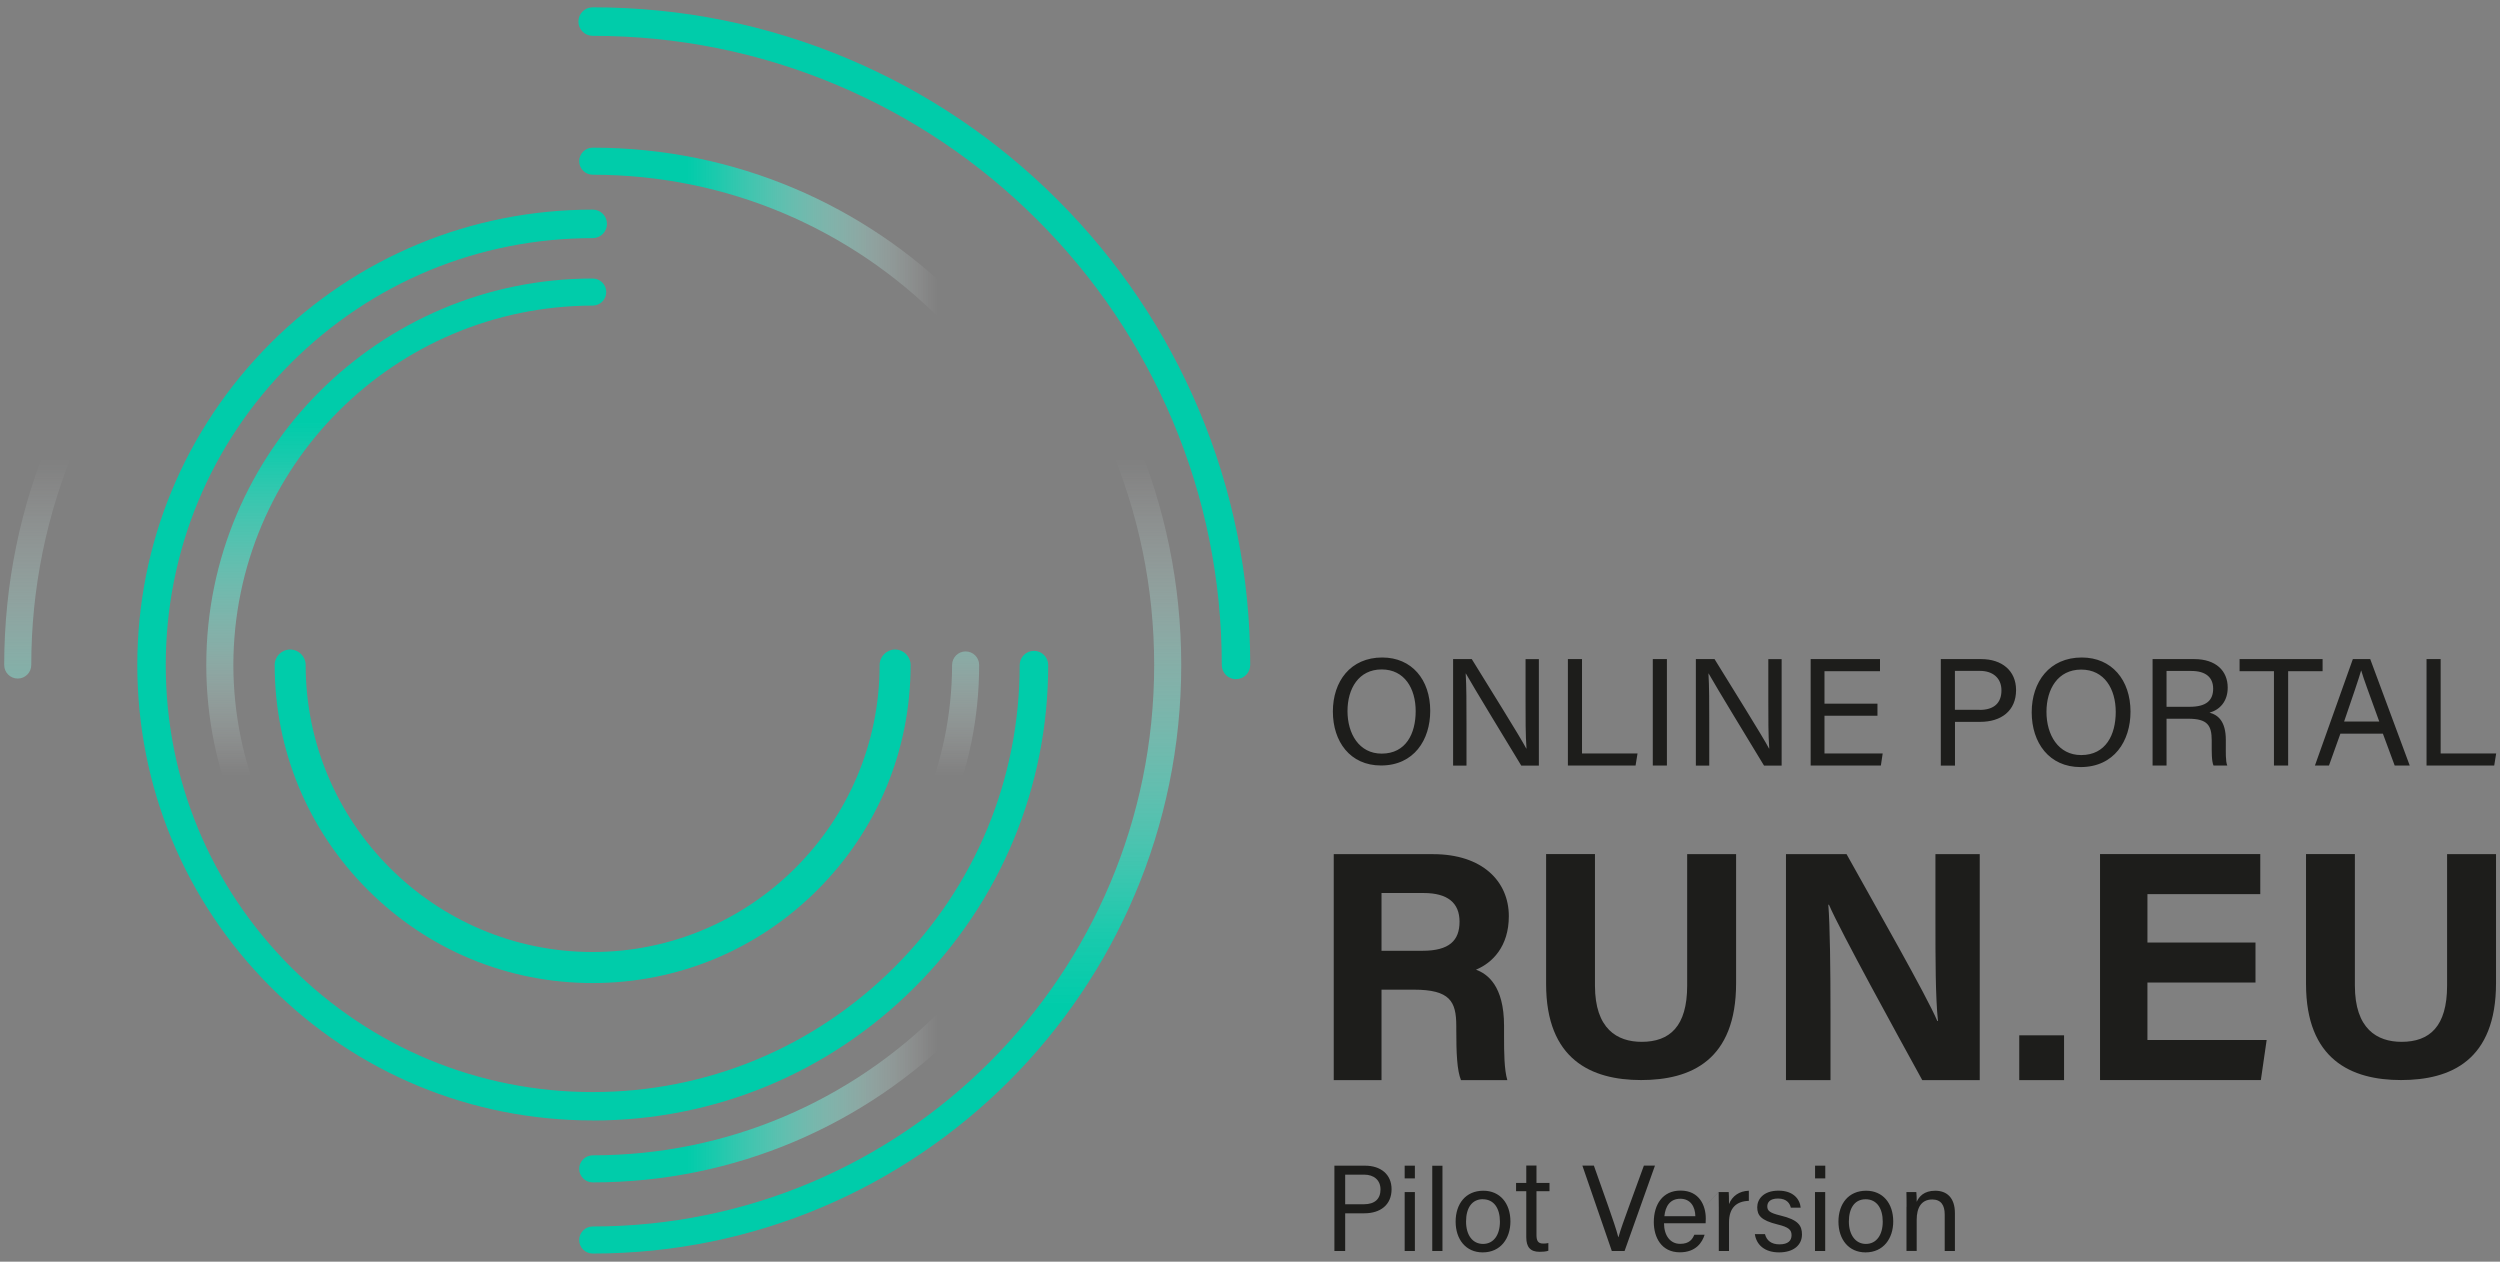 <?xml version="1.0" encoding="UTF-8"?>
<svg id="Layer_1" xmlns="http://www.w3.org/2000/svg" xmlns:xlink="http://www.w3.org/1999/xlink" version="1.1" viewBox="0 0 345.4 174.31">
  <rect x="0" y="0" width="345.4" height="174.31" fill="#808080" stroke="none"/>
  <!-- Generator: Adobe Illustrator 29.4.0, SVG Export Plug-In . SVG Version: 2.1.0 Build 152)  -->
  <defs>
    <style>
      .st0 {
        fill: none;
      }

      .st1 {
        fill: url(#Gradiente_sem_nome_25);
      }

      .st2 {
        fill: url(#Gradiente_sem_nome_2);
      }

      .st3 {
        fill: url(#Gradiente_sem_nome_3);
      }

      .st4 {
        fill: #0ca;
      }

      .st5 {
        fill: #1d1d1b;
      }

      .st6 {
        clip-path: url(#clippath);
      }
    </style>
    <clipPath id="clippath">
      <rect class="st0" x=".48" y="1.03" width="172.26" height="172.26"/>
    </clipPath>
    <linearGradient id="Gradiente_sem_nome_25" data-name="Gradiente sem nome 25" x1="-123.84" y1="508.72" x2="-123.64" y2="508.72" gradientTransform="translate(421305.65 -102366.03) rotate(-90) scale(828 -828)" gradientUnits="userSpaceOnUse">
      <stop offset="0" stop-color="#0ca"/>
      <stop offset=".21" stop-color="#0ca"/>
      <stop offset=".27" stop-color="#12cfb0" stop-opacity=".93"/>
      <stop offset=".36" stop-color="#42d9c0" stop-opacity=".74"/>
      <stop offset=".5" stop-color="#8fe8d9" stop-opacity=".44"/>
      <stop offset=".66" stop-color="#f9fdfd" stop-opacity=".02"/>
      <stop offset=".67" stop-color="#fff" stop-opacity="0"/>
      <stop offset="1" stop-color="#fff" stop-opacity="0"/>
    </linearGradient>
    <linearGradient id="Gradiente_sem_nome_2" data-name="Gradiente sem nome 2" x1="-123.85" y1="508.09" x2="-123.65" y2="508.09" gradientTransform="translate(-276319.72 67410.69) rotate(90) scale(544 -544)" gradientUnits="userSpaceOnUse">
      <stop offset="0" stop-color="#0ca"/>
      <stop offset=".21" stop-color="#0ca"/>
      <stop offset=".26" stop-color="#12cfb0" stop-opacity=".93"/>
      <stop offset=".36" stop-color="#42d9c0" stop-opacity=".74"/>
      <stop offset=".5" stop-color="#8fe8d9" stop-opacity=".44"/>
      <stop offset=".66" stop-color="#f9fdfd" stop-opacity=".02"/>
      <stop offset=".67" stop-color="#fff" stop-opacity="0"/>
      <stop offset="1" stop-color="#fff" stop-opacity="0"/>
    </linearGradient>
    <linearGradient id="Gradiente_sem_nome_3" data-name="Gradiente sem nome 3" x1="-124.78" y1="508.95" x2="-124.58" y2="508.95" gradientTransform="translate(46747 190439.99) scale(374 -374)" gradientUnits="userSpaceOnUse">
      <stop offset="0" stop-color="#0ca"/>
      <stop offset=".21" stop-color="#0ca"/>
      <stop offset=".26" stop-color="#12cfb0" stop-opacity=".93"/>
      <stop offset=".36" stop-color="#42d9c0" stop-opacity=".74"/>
      <stop offset=".5" stop-color="#8fe8d9" stop-opacity=".44"/>
      <stop offset=".66" stop-color="#f9fdfd" stop-opacity=".02"/>
      <stop offset=".67" stop-color="#fff" stop-opacity="0"/>
      <stop offset="1" stop-color="#fff" stop-opacity="0"/>
    </linearGradient>
  </defs>
  <g class="st6">
    <path class="st1" d="M81.89,169.45c21.43,0,40.81-8.68,54.85-22.72,14.04-14.04,22.72-33.43,22.72-54.85,0-21.43-8.68-40.81-22.72-54.85-14.04-14.04-33.43-22.72-54.85-22.72-21.43,0-40.81,8.68-54.85,22.72-14.04,14.04-22.72,33.43-22.72,54.85,0,1.03-.84,1.87-1.87,1.87s-1.87-.84-1.87-1.87h0c0-44.91,36.4-81.31,81.31-81.31,44.91,0,81.31,36.4,81.31,81.31,0,44.91-36.4,81.31-81.31,81.31-1.03,0-1.87-.84-1.87-1.87s.84-1.87,1.87-1.87h0Z"/>
    <path class="st4" d="M81.89,154.8c-16.81,0-32.61-6.55-44.49-18.43-11.88-11.88-18.43-27.69-18.43-44.49s6.55-32.61,18.43-44.49c11.88-11.88,27.69-18.43,44.49-18.43,1.09,0,1.97.88,1.97,1.97s-.88,1.97-1.97,1.97c-15.76,0-30.57,6.14-41.71,17.28-11.14,11.14-17.28,25.96-17.28,41.71s6.14,30.57,17.28,41.71c11.14,11.14,25.96,17.28,41.71,17.28s30.57-6.14,41.71-17.28c11.14-11.14,17.28-25.96,17.28-41.71,0-1.09.88-1.97,1.97-1.97s1.97.88,1.97,1.97c0,16.81-6.55,32.61-18.43,44.49-11.88,11.88-27.69,18.43-44.49,18.43Z"/>
    <path class="st2" d="M81.89,42.22c-27.42.05-49.6,22.23-49.65,49.65.05,27.42,22.23,49.6,49.65,49.65,27.42-.05,49.6-22.23,49.65-49.65,0-1.03.84-1.87,1.87-1.87s1.87.84,1.87,1.87c0,29.49-23.9,53.39-53.39,53.39-29.49,0-53.39-23.9-53.39-53.39,0-29.49,23.9-53.39,53.39-53.39,1.03,0,1.87.84,1.87,1.87s-.84,1.87-1.87,1.87h0Z"/>
    <path class="st4" d="M81.89,135.82c-11.74,0-22.77-4.57-31.07-12.87-8.3-8.3-12.87-19.33-12.87-31.07,0-1.18.96-2.14,2.14-2.14s2.14.96,2.14,2.14c0,21.86,17.79,39.65,39.65,39.65s39.65-17.79,39.65-39.65c0-1.18.96-2.14,2.14-2.14s2.14.96,2.14,2.14c0,11.74-4.57,22.77-12.87,31.07-8.3,8.3-19.33,12.87-31.07,12.87Z"/>
    <path class="st3" d="M81.89,159.62c18.71,0,35.64-7.58,47.9-19.84,12.26-12.26,19.84-29.19,19.84-47.9,0-18.71-7.58-35.64-19.84-47.9-12.26-12.26-29.19-19.84-47.9-19.84-1.03,0-1.87-.84-1.87-1.87s.84-1.87,1.87-1.87c39.48,0,71.48,32,71.48,71.48,0,39.48-32,71.48-71.48,71.48-1.03,0-1.87-.84-1.87-1.87s.84-1.87,1.87-1.87Z"/>
    <path class="st4" d="M170.77,93.84c-1.09,0-1.97-.88-1.97-1.97,0-11.73-2.3-23.12-6.83-33.83-4.38-10.35-10.64-19.64-18.63-27.63-7.98-7.98-17.28-14.25-27.63-18.63-10.71-4.53-22.1-6.83-33.83-6.83-1.09,0-1.97-.88-1.97-1.97s.88-1.97,1.97-1.97c12.26,0,24.16,2.4,35.36,7.14,10.82,4.58,20.53,11.13,28.88,19.47,8.34,8.34,14.89,18.06,19.47,28.88,4.74,11.2,7.14,23.1,7.14,35.36,0,1.09-.88,1.97-1.97,1.97Z"/>
  </g>
  <path class="st5" d="M197.6,98.22c0,3.99-2.24,7.54-6.8,7.54-4.27,0-6.65-3.3-6.65-7.46s2.43-7.46,6.82-7.46c4.08,0,6.63,3.06,6.63,7.37ZM186.17,98.24c0,3.13,1.6,5.88,4.72,5.88,3.36,0,4.7-2.77,4.7-5.87s-1.52-5.76-4.7-5.76-4.72,2.66-4.72,5.75ZM200.76,105.77v-14.71h2.58c2.11,3.44,6.7,10.76,7.53,12.36h.03c-.14-1.89-.13-4.21-.13-6.61v-5.74h1.84v14.71h-2.43c-1.94-3.19-6.73-11.07-7.65-12.72h-.03c.11,1.68.11,4.17.11,6.83v5.89h-1.85ZM216.62,91.06h1.95v13.04h7.67l-.27,1.67h-9.35v-14.71ZM230.3,91.06v14.71h-1.95v-14.71h1.95ZM234.3,105.77v-14.71h2.58c2.11,3.44,6.7,10.76,7.53,12.36h.03c-.14-1.89-.13-4.21-.13-6.61v-5.74h1.84v14.71h-2.43c-1.94-3.19-6.73-11.07-7.65-12.72h-.03c.11,1.68.11,4.17.11,6.83v5.89h-1.85ZM252.07,98.89v5.21h8.04l-.25,1.67h-9.7v-14.71h9.58v1.67h-7.67v4.49h7.32v1.67h-7.32ZM268.13,91.06h5.59c2.86,0,4.82,1.6,4.82,4.28,0,2.87-2.06,4.39-4.94,4.39h-3.5v6.05h-1.96v-14.71ZM273.5,98.08c2.02,0,3.02-.98,3.02-2.7s-1.22-2.69-2.95-2.69h-3.48v5.38h3.41ZM294.35,98.33c0,4.05-2.27,7.65-6.9,7.65-4.33,0-6.75-3.35-6.75-7.57s2.47-7.57,6.92-7.57c4.14,0,6.73,3.11,6.73,7.48ZM282.74,98.35c0,3.18,1.63,5.97,4.79,5.97,3.42,0,4.78-2.82,4.78-5.96s-1.54-5.85-4.77-5.85-4.8,2.7-4.8,5.84ZM299.33,99.29v6.48h-1.93v-14.71h5.75c3.02,0,4.63,1.64,4.63,3.94,0,1.91-1.1,3.07-2.51,3.46,1.2.32,2.25,1.22,2.25,3.77v.63c0,1.01-.05,2.3.2,2.91h-1.9c-.27-.63-.25-1.78-.25-3.16v-.31c0-2.09-.59-3-3.23-3h-3.01ZM299.33,97.65h3.2c2.25,0,3.24-.85,3.24-2.5,0-1.56-1.02-2.45-3.02-2.45h-3.42v4.95ZM314.17,92.73h-4.75v-1.67h11.47v1.67h-4.76v13.04h-1.96v-13.04ZM323.35,101.36l-1.58,4.41h-1.94l5.24-14.71h2.4l5.46,14.71h-2.08l-1.63-4.41h-5.87ZM328.72,99.69c-1.4-3.87-2.17-5.92-2.49-7.04h-.02c-.36,1.25-1.22,3.74-2.35,7.04h4.86ZM335.25,91.06h1.95v13.04h7.67l-.27,1.67h-9.35v-14.71Z"/>
  <path class="st5" d="M184.36,161.05h4.24c2.17,0,3.66,1.21,3.66,3.25,0,2.18-1.57,3.33-3.75,3.33h-2.66v5.21h-1.49v-11.78ZM188.43,166.38c1.53,0,2.3-.75,2.3-2.05s-.93-2.04-2.24-2.04h-2.64v4.09h2.59ZM194.07,161.05h1.41v1.76h-1.41v-1.76ZM195.48,164.7v8.14h-1.41v-8.14h1.41ZM197.88,172.84v-11.78h1.41v11.78h-1.41ZM208.68,168.75c0,2.34-1.34,4.28-3.83,4.28-2.33,0-3.74-1.8-3.74-4.25s1.38-4.27,3.83-4.27c2.26,0,3.74,1.69,3.74,4.25ZM204.87,165.68c-1.52,0-2.32,1.23-2.32,3.09s.89,3.09,2.35,3.09,2.33-1.24,2.33-3.08-.83-3.09-2.36-3.09h0ZM209.46,163.43h1.41v-2.4h1.41v2.4h1.8v1.15h-1.8v6.03c0,.79.19,1.2.93,1.2.2,0,.49-.01.71-.07v1.06c-.35.13-.83.15-1.22.15-1.27,0-1.83-.66-1.83-2.01v-6.36h-1.41v-1.15ZM222.69,172.84l-4.07-11.8h1.59l1.97,5.57c.57,1.64,1.15,3.29,1.4,4.31h.03c.24-.91.87-2.64,1.46-4.26l2.05-5.62h1.53l-4.2,11.8h-1.75ZM229.9,169.02c.01,1.66.84,2.83,2.23,2.83,1.29,0,1.7-.66,1.96-1.26h1.42c-.32,1.04-1.19,2.43-3.42,2.43-2.56,0-3.6-2.08-3.6-4.18,0-2.42,1.22-4.35,3.69-4.35,2.63,0,3.49,2.11,3.49,3.84,0,.25,0,.46-.02.68h-5.74ZM234.23,168.03c-.02-1.34-.69-2.41-2.08-2.41s-2.06,1-2.2,2.41h4.28ZM234.23,168.03,237.46,164.7h1.38c.02.23.04.87.04,1.66.43-1.1,1.4-1.81,2.74-1.85v1.4c-1.67.05-2.74.92-2.74,2.98v3.95h-1.41v-5.93c0-1.14-.01-1.78-.02-2.21ZM243.85,170.51c.23.89.89,1.41,2,1.41,1.2,0,1.67-.52,1.67-1.26s-.37-1.11-1.93-1.49c-2.33-.57-2.81-1.28-2.81-2.38s.85-2.29,2.94-2.29,2.96,1.22,3.06,2.35h-1.36c-.12-.53-.52-1.26-1.77-1.26-1.14,0-1.48.55-1.48,1.08,0,.61.33.91,1.83,1.27,2.47.59,2.96,1.41,2.96,2.62,0,1.43-1.13,2.47-3.16,2.47s-3.14-1.07-3.35-2.52h1.4ZM250.77,161.05h1.41v1.76h-1.41v-1.76ZM252.17,164.7v8.14h-1.41v-8.14h1.41ZM261.57,168.75c0,2.34-1.34,4.28-3.83,4.28-2.33,0-3.74-1.8-3.74-4.25s1.38-4.27,3.83-4.27c2.26,0,3.74,1.69,3.74,4.25ZM255.44,168.77c0,1.79.89,3.09,2.35,3.09s2.33-1.24,2.33-3.08-.83-3.09-2.36-3.09-2.32,1.23-2.32,3.09ZM263.41,166.75c0-.71,0-1.42-.02-2.05h1.37c.04.24.06,1.1.05,1.34.32-.7.99-1.53,2.56-1.53s2.72.93,2.72,3.1v5.23h-1.41v-5.06c0-1.23-.48-2.06-1.72-2.06-1.53,0-2.15,1.17-2.15,2.8v4.31h-1.41v-6.09Z"/>
  <g>
    <path class="st5" d="M190.87,136.73v12.5h-6.6v-31.22h13.72c6.81,0,10.47,3.75,10.47,8.57,0,4.19-2.28,6.46-4.54,7.39,1.55.57,3.88,2.18,3.88,7.77v1.54c0,2.1.02,4.49.45,5.95h-6.4c-.55-1.36-.65-3.7-.65-7.01v-.46c0-3.41-.86-5.03-5.89-5.03h-4.44ZM190.87,131.36h5.66c3.7,0,5.12-1.41,5.12-4.02s-1.66-3.96-4.96-3.96h-5.82v7.98ZM220.36,118.01v18.16c0,5.99,3.08,7.77,6.45,7.77,3.86,0,6.29-2.1,6.29-7.77v-18.16h6.76v17.82c0,10.67-6.25,13.39-13.13,13.39s-13.12-2.84-13.12-13.27v-17.95h6.76ZM246.75,149.23v-31.22h8.37c3.9,7.01,11.11,19.65,12.54,23.05h.09c-.35-3.26-.35-8.68-.35-13.8v-9.25h6.12v31.22h-7.94c-3.35-6.1-11.34-20.62-12.89-24.23h-.09c.23,2.73.3,9.14.3,14.74v9.49h-6.16ZM296.69,135.76v7.93h16.47l-.8,5.53h-22.22v-31.22h22.14v5.53h-15.59v6.69h14.93v5.53h-14.93ZM325.35,118.01v18.16c0,5.99,3.08,7.77,6.45,7.77,3.86,0,6.29-2.1,6.29-7.77v-18.16h6.76v17.82c0,10.67-6.25,13.39-13.13,13.39s-13.12-2.84-13.12-13.27v-17.95h6.76Z"/>
    <rect class="st5" x="278.98" y="143.04" width="6.19" height="6.19"/>
  </g>
</svg>